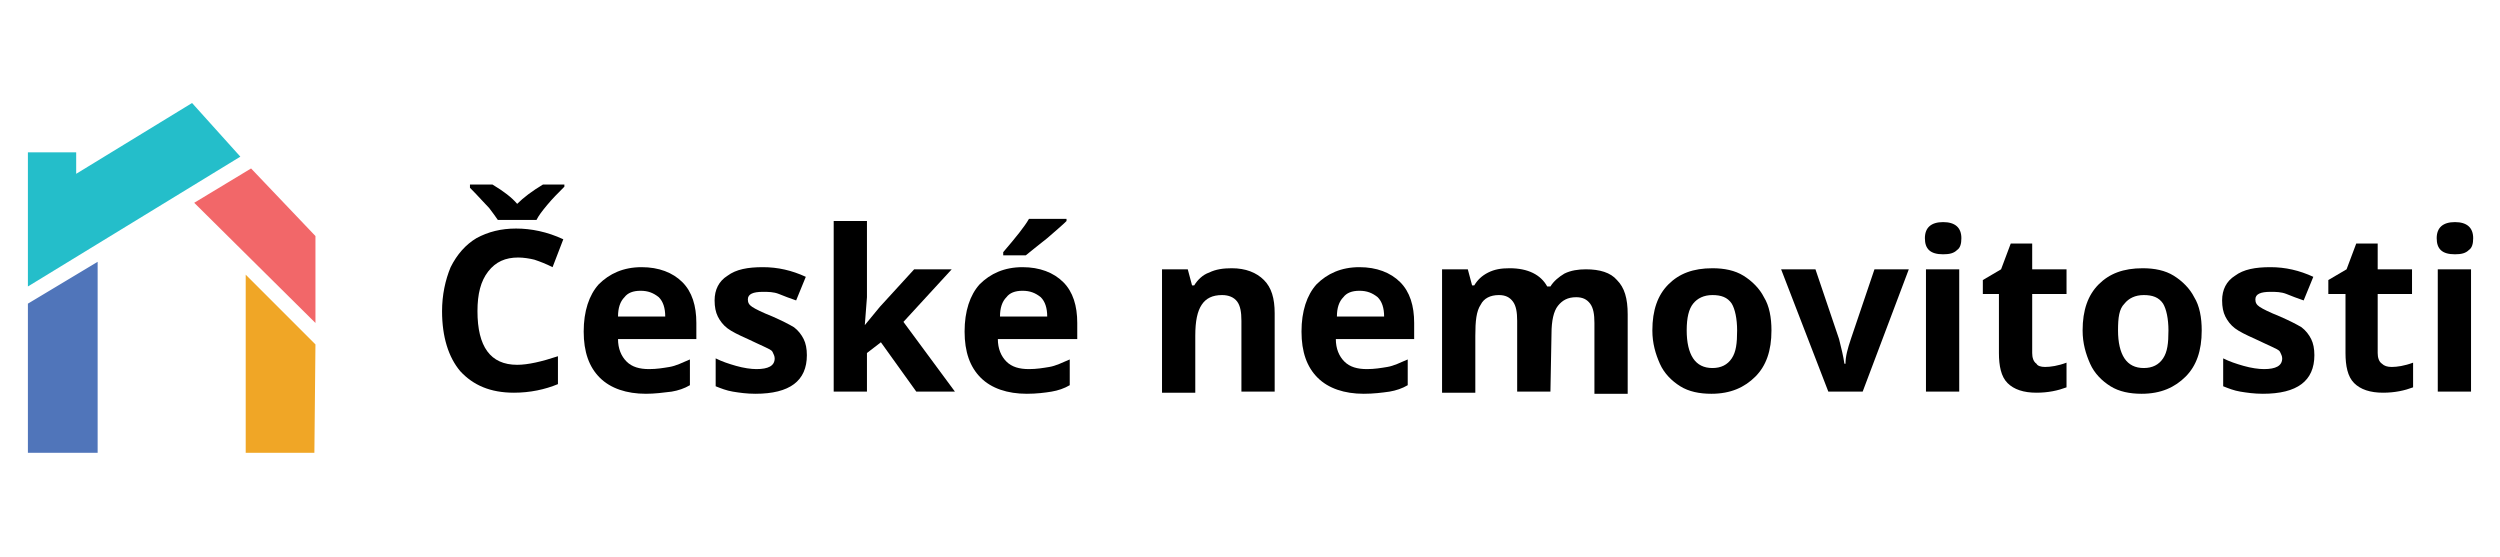 <?xml version="1.0" encoding="utf-8"?>
<!-- Generator: Adobe Illustrator 21.0.0, SVG Export Plug-In . SVG Version: 6.00 Build 0)  -->
<svg version="1.1" id="Vrstva_1" xmlns="http://www.w3.org/2000/svg" xmlns:xlink="http://www.w3.org/1999/xlink" x="0px" y="0px"
	 viewBox="0 0 233 51.9" style="enable-background:new 0 0 233 51.9;" xml:space="preserve">
<style type="text/css">
	.st0{fill:#24BECA;}
	.st1{fill:#5075BA;}
	.st2{fill:#F0A626;}
	.st3{fill:#F26769;}
</style>
<g>
	<g>
		<polygon class="st0" points="2.6,19.4 2.6,26.7 22.4,14.6 17.9,9.6 7.1,16.2 7.1,14.2 2.6,14.2 		"/>
		<polygon class="st1" points="2.6,28.3 2.6,42.2 9.1,42.2 9.1,24.4 		"/>
		<polygon class="st2" points="29.4,32.1 29.3,42.2 22.9,42.2 22.9,25.6 		"/>
		<polygon class="st3" points="29.4,22 29.4,30.1 18.1,18.9 23.4,15.7 		"/>
	</g>
	<g>
		<path d="M48.3,24c-1.2,0-2.1,0.4-2.8,1.3s-1,2.1-1,3.7c0,3.3,1.2,5,3.7,5c1,0,2.3-0.3,3.8-0.8v2.6c-1.2,0.5-2.6,0.8-4.1,0.8
			c-2.2,0-3.8-0.7-5-2c-1.1-1.3-1.7-3.2-1.7-5.6c0-1.5,0.3-2.9,0.8-4.1c0.6-1.2,1.4-2.1,2.4-2.7c1.1-0.6,2.3-0.9,3.7-0.9
			s2.9,0.3,4.4,1l-1,2.6c-0.6-0.3-1.1-0.5-1.7-0.7C49.4,24.1,48.8,24,48.3,24 M52.6,17.1v0.3C52,18,51.5,18.5,51,19.1s-0.8,1-1,1.4
			h-3.6c-0.2-0.3-0.5-0.7-0.8-1.1c-0.4-0.4-1-1.1-1.8-1.9v-0.3h2.1c1,0.6,1.8,1.2,2.3,1.8c0.6-0.6,1.4-1.2,2.4-1.8h2V17.1z"/>
		<path d="M60.2,36.7c-1.8,0-3.3-0.5-4.3-1.5s-1.5-2.4-1.5-4.3c0-1.9,0.5-3.4,1.4-4.4c1-1,2.3-1.6,4-1.6c1.6,0,2.9,0.5,3.8,1.4
			s1.3,2.2,1.3,3.8v1.5h-7.3c0,0.9,0.3,1.6,0.8,2.1s1.2,0.7,2.1,0.7c0.7,0,1.3-0.1,1.9-0.2c0.6-0.1,1.2-0.4,1.9-0.7v2.4
			c-0.5,0.3-1.1,0.5-1.7,0.6C61.8,36.6,61,36.7,60.2,36.7 M59.7,27.1c-0.7,0-1.2,0.2-1.5,0.6c-0.4,0.4-0.6,1-0.6,1.8H62
			c0-0.8-0.2-1.4-0.6-1.8C60.9,27.3,60.4,27.1,59.7,27.1"/>
		<path d="M75.2,33.1c0,1.2-0.4,2.1-1.2,2.7c-0.8,0.6-2,0.9-3.6,0.9c-0.8,0-1.5-0.1-2.1-0.2c-0.6-0.1-1.1-0.3-1.6-0.5v-2.6
			c0.6,0.3,1.2,0.5,1.9,0.7c0.7,0.2,1.4,0.3,1.9,0.3c1.1,0,1.7-0.3,1.7-1c0-0.2-0.1-0.4-0.2-0.6c-0.1-0.2-0.4-0.3-0.8-0.5
			s-0.9-0.4-1.5-0.7c-0.9-0.4-1.5-0.7-1.9-1s-0.7-0.7-0.9-1.1c-0.2-0.4-0.3-0.9-0.3-1.5c0-1,0.4-1.8,1.2-2.3
			c0.8-0.6,1.9-0.8,3.3-0.8s2.7,0.3,4,0.9L74.2,28c-0.6-0.2-1.1-0.4-1.6-0.6s-1-0.2-1.5-0.2c-0.9,0-1.4,0.2-1.4,0.7
			c0,0.3,0.1,0.5,0.4,0.7s0.9,0.5,1.9,0.9c0.9,0.4,1.5,0.7,2,1c0.4,0.3,0.7,0.7,0.9,1.1C75.1,32,75.2,32.5,75.2,33.1"/>
		<polygon points="80.6,30.3 82,28.6 85.2,25.1 88.7,25.1 84.2,30 89,36.5 85.4,36.5 82.1,31.9 80.8,32.9 80.8,36.5 77.7,36.5 
			77.7,20.6 80.8,20.6 80.8,27.7 		"/>
		<path d="M95.7,36.7c-1.8,0-3.3-0.5-4.3-1.5s-1.5-2.4-1.5-4.3c0-1.9,0.5-3.4,1.4-4.4c1-1,2.3-1.6,4-1.6c1.6,0,2.9,0.5,3.8,1.4
			s1.3,2.2,1.3,3.8v1.5H93c0,0.9,0.3,1.6,0.8,2.1s1.2,0.7,2.1,0.7c0.7,0,1.3-0.1,1.9-0.2c0.6-0.1,1.2-0.4,1.9-0.7v2.4
			c-0.5,0.3-1.1,0.5-1.7,0.6C97.4,36.6,96.6,36.7,95.7,36.7 M95.3,27.1c-0.7,0-1.2,0.2-1.5,0.6c-0.4,0.4-0.6,1-0.6,1.8h4.4
			c0-0.8-0.2-1.4-0.6-1.8C96.5,27.3,96,27.1,95.3,27.1 M93.5,23.8v-0.3c1.2-1.4,2-2.4,2.4-3.1h3.5v0.2c-0.4,0.4-1,0.9-1.8,1.6
			c-0.9,0.7-1.5,1.2-2,1.6C95.6,23.8,93.5,23.8,93.5,23.8z"/>
		<path d="M118.8,36.5h-3.1v-6.6c0-0.8-0.1-1.4-0.4-1.8s-0.8-0.6-1.4-0.6c-0.9,0-1.5,0.3-1.9,0.9s-0.6,1.5-0.6,2.9v5.3h-3.1V25.1
			h2.4l0.4,1.5h0.2c0.3-0.5,0.8-1,1.4-1.2c0.6-0.3,1.3-0.4,2.1-0.4c1.3,0,2.3,0.4,3,1.1s1,1.7,1,3.1V36.5z"/>
		<path d="M127.1,36.7c-1.8,0-3.3-0.5-4.3-1.5s-1.5-2.4-1.5-4.3c0-1.9,0.5-3.4,1.4-4.4c1-1,2.3-1.6,4-1.6c1.6,0,2.9,0.5,3.8,1.4
			c0.9,0.9,1.3,2.2,1.3,3.8v1.5h-7.3c0,0.9,0.3,1.6,0.8,2.1s1.2,0.7,2.1,0.7c0.7,0,1.3-0.1,1.9-0.2c0.6-0.1,1.2-0.4,1.9-0.7v2.4
			c-0.5,0.3-1.1,0.5-1.7,0.6C128.8,36.6,128,36.7,127.1,36.7 M126.7,27.1c-0.7,0-1.2,0.2-1.5,0.6c-0.4,0.4-0.6,1-0.6,1.8h4.4
			c0-0.8-0.2-1.4-0.6-1.8C127.9,27.3,127.4,27.1,126.7,27.1"/>
		<path d="M144.5,36.5h-3.1v-6.6c0-0.8-0.1-1.4-0.4-1.8c-0.3-0.4-0.7-0.6-1.3-0.6c-0.8,0-1.4,0.3-1.7,0.9c-0.4,0.6-0.5,1.5-0.5,2.9
			v5.3h-3.1V25.1h2.4l0.4,1.5h0.2c0.3-0.5,0.7-0.9,1.3-1.2c0.6-0.3,1.2-0.4,2-0.4c1.7,0,2.9,0.6,3.5,1.7h0.3
			c0.3-0.5,0.8-0.9,1.3-1.2c0.6-0.3,1.3-0.4,2-0.4c1.3,0,2.3,0.3,2.9,1c0.7,0.7,1,1.7,1,3.2v7.4h-3.1v-6.6c0-0.8-0.1-1.4-0.4-1.8
			c-0.3-0.4-0.7-0.6-1.3-0.6c-0.8,0-1.3,0.3-1.7,0.8s-0.6,1.4-0.6,2.6L144.5,36.5L144.5,36.5z"/>
		<path d="M165.1,30.8c0,1.9-0.5,3.3-1.5,4.3s-2.3,1.6-4.1,1.6c-1.1,0-2.1-0.2-2.9-0.7c-0.8-0.5-1.5-1.2-1.9-2.1
			c-0.4-0.9-0.7-1.9-0.7-3.1c0-1.9,0.5-3.3,1.5-4.3c1-1,2.3-1.5,4.1-1.5c1.1,0,2.1,0.2,2.9,0.7c0.8,0.5,1.5,1.2,1.9,2
			C164.9,28.5,165.1,29.6,165.1,30.8 M157.2,30.8c0,1.1,0.2,2,0.6,2.6c0.4,0.6,1,0.9,1.8,0.9s1.4-0.3,1.8-0.9
			c0.4-0.6,0.5-1.4,0.5-2.6c0-1.1-0.2-2-0.5-2.5c-0.4-0.6-1-0.8-1.8-0.8s-1.4,0.3-1.8,0.8C157.4,28.8,157.2,29.6,157.2,30.8"/>
		<path d="M170.4,36.5L166,25.1h3.2l2.2,6.5c0.2,0.8,0.4,1.6,0.5,2.3h0.1c0-0.7,0.2-1.4,0.5-2.3l2.2-6.5h3.2l-4.3,11.4H170.4z"/>
		<path d="M179.4,22.2c0-1,0.6-1.5,1.7-1.5s1.7,0.5,1.7,1.5c0,0.5-0.1,0.9-0.4,1.1c-0.3,0.3-0.7,0.4-1.3,0.4
			C179.9,23.7,179.4,23.2,179.4,22.2 M182.6,36.5h-3.1V25.1h3.1V36.5z"/>
		<path d="M190.6,34.2c0.5,0,1.2-0.1,2-0.4v2.3c-0.8,0.3-1.7,0.5-2.8,0.5c-1.2,0-2.1-0.3-2.7-0.9c-0.6-0.6-0.8-1.6-0.8-2.8v-5.5
			h-1.5v-1.3l1.7-1l0.9-2.4h2v2.4h3.2v2.3h-3.2v5.5c0,0.4,0.1,0.8,0.4,1C189.9,34.1,190.2,34.2,190.6,34.2"/>
		<path d="M205.2,30.8c0,1.9-0.5,3.3-1.5,4.3s-2.3,1.6-4.1,1.6c-1.1,0-2.1-0.2-2.9-0.7c-0.8-0.5-1.5-1.2-1.9-2.1
			c-0.4-0.9-0.7-1.9-0.7-3.1c0-1.9,0.5-3.3,1.5-4.3c1-1,2.3-1.5,4.1-1.5c1.1,0,2.1,0.2,2.9,0.7c0.8,0.5,1.5,1.2,1.9,2
			C205,28.5,205.2,29.6,205.2,30.8 M197.4,30.8c0,1.1,0.2,2,0.6,2.6c0.4,0.6,1,0.9,1.8,0.9s1.4-0.3,1.8-0.9c0.4-0.6,0.5-1.4,0.5-2.6
			c0-1.1-0.2-2-0.5-2.5c-0.4-0.6-1-0.8-1.8-0.8s-1.4,0.3-1.8,0.8C197.5,28.8,197.4,29.6,197.4,30.8"/>
		<path d="M215.7,33.1c0,1.2-0.4,2.1-1.2,2.7c-0.8,0.6-2,0.9-3.6,0.9c-0.8,0-1.5-0.1-2.1-0.2c-0.6-0.1-1.1-0.3-1.6-0.5v-2.6
			c0.6,0.3,1.2,0.5,1.9,0.7s1.4,0.3,1.9,0.3c1.1,0,1.7-0.3,1.7-1c0-0.2-0.1-0.4-0.2-0.6c-0.1-0.2-0.4-0.3-0.8-0.5
			c-0.4-0.2-0.9-0.4-1.5-0.7c-0.9-0.4-1.5-0.7-1.9-1s-0.7-0.7-0.9-1.1s-0.3-0.9-0.3-1.5c0-1,0.4-1.8,1.2-2.3
			c0.8-0.6,1.9-0.8,3.3-0.8c1.4,0,2.7,0.3,4,0.9l-0.9,2.2c-0.6-0.2-1.1-0.4-1.6-0.6s-1-0.2-1.5-0.2c-0.9,0-1.4,0.2-1.4,0.7
			c0,0.3,0.1,0.5,0.4,0.7c0.3,0.2,0.9,0.5,1.9,0.9c0.9,0.4,1.5,0.7,2,1c0.4,0.3,0.7,0.7,0.9,1.1C215.6,32,215.7,32.5,215.7,33.1"/>
		<path d="M222.9,34.2c0.5,0,1.2-0.1,2-0.4v2.3c-0.8,0.3-1.7,0.5-2.8,0.5c-1.2,0-2.1-0.3-2.7-0.9c-0.6-0.6-0.8-1.6-0.8-2.8v-5.5H217
			v-1.3l1.7-1l0.9-2.4h2v2.4h3.2v2.3h-3.2v5.5c0,0.4,0.1,0.8,0.4,1C222.2,34.1,222.5,34.2,222.9,34.2"/>
		<path d="M227.1,22.2c0-1,0.6-1.5,1.7-1.5s1.7,0.5,1.7,1.5c0,0.5-0.1,0.9-0.4,1.1c-0.3,0.3-0.7,0.4-1.3,0.4
			C227.6,23.7,227.1,23.2,227.1,22.2 M230.3,36.5h-3.1V25.1h3.1V36.5z"/>
	</g>
</g>
</svg>
